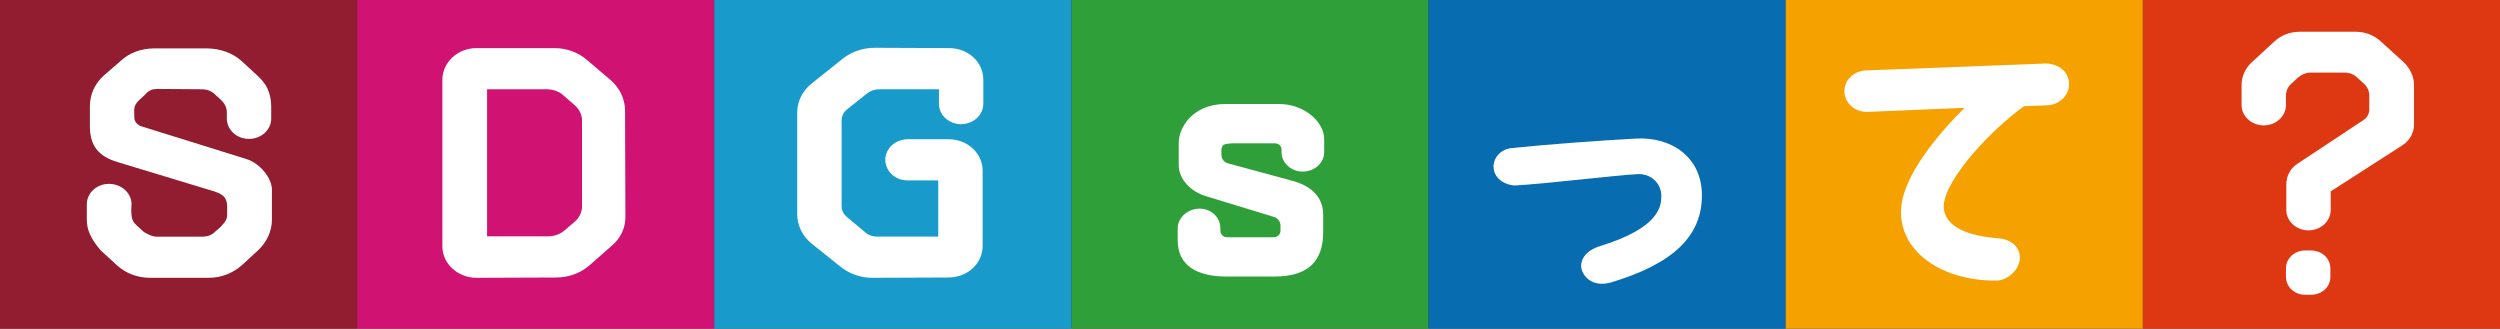 <?xml version="1.0" encoding="UTF-8"?>
<svg id="_レイヤー_2" data-name="レイヤー 2" xmlns="http://www.w3.org/2000/svg" width="456.393" height="60" viewBox="0 0 456.393 60">
  <rect x="0" y="0" width="456.393" height="60" fill="#333333" stroke="none"/>
  <g id="_レイヤー_2-2" data-name=" レイヤー 2">
    <g id="_レイヤー_1-2" data-name=" レイヤー 1-2">
      <g>
        <g>
          <rect x="195.597" y=".002" width="65.199" height="59.998" style="fill: #2fa039; stroke-width: 0px;"/>
          <rect x="260.796" y=".002" width="65.199" height="59.998" style="fill: #076db0; stroke-width: 0px;"/>
          <rect x="65.199" y=".002" width="65.199" height="59.998" style="fill: #d01272; stroke-width: 0px;"/>
          <rect x="130.397" y=".002" width="65.199" height="59.998" style="fill: #189bcb; stroke-width: 0px;"/>
          <rect x="325.996" width="65.199" height="59.998" style="fill: #f5a200; stroke-width: 0px;"/>
          <rect x="391.195" y="0" width="65.199" height="59.998" style="fill: #de3813; stroke-width: 0px;"/>
          <rect y=".002" width="65.199" height="59.998" style="fill: #931d30; stroke-width: 0px;"/>
        </g>
        <g>
          <path d="M27.384,50.716c-2.307,0-4.489-.861-6.048-2.294l-2.993-2.753c-1.87-2.237-2.493-3.785-2.493-5.565v-2.81c0-2.066,1.808-3.728,4.052-3.728s4.113,1.662,4.113,3.728c0,.057-.063.918-.063.975.063,2.351.311,2.237,2.245,4.015,0,.057,1.434.918,2.307.918h8.479c.873,0,1.684-.287,2.245-.861.437-.402.934-.746,1.308-1.205.811-.861.934-1.319.934-2.066v-1.319c0-2.009-1.185-2.468-2.93-2.984l-17.018-5.162c-2.493-.746-5.112-2.123-5.112-6.483v-3.728c0-2.123.873-4.073,2.493-5.565l3.116-2.696c1.559-1.493,3.804-2.294,6.109-2.294h9.664c2.245,0,4.675.803,6.297,2.294l2.93,2.696c1.62,1.491,2.431,3.039,2.493,5.565v2.237c0,2.066-1.808,3.728-4.052,3.728s-4.052-1.664-4.052-3.728v-1.205c0-.746-.374-1.491-.934-2.066-.437-.402-.873-.803-1.308-1.205-.623-.573-1.434-.861-2.307-.861-2.182,0-5.797-.057-8.042-.057-.811,0-1.434.114-2.182.861-.249.345-.686.63-1.308,1.262-1.06,1.034-.809,1.664-.809,3.098,0,.746.56,1.377,1.308,1.607l19.138,5.965c2.619.803,4.675,3.614,4.675,5.563v5.506c0,2.123-.934,4.073-2.493,5.565l-2.993,2.753c-1.62,1.434-3.741,2.294-5.985,2.294h-10.784l.002.004Z" style="fill: #fff; stroke-width: 0px;"/>
          <path d="M107.565,48.479c-1.684,1.434-3.804,2.18-6.048,2.18l-14.525.057c-3.429,0-6.234-2.582-6.234-5.737V14.577c0-3.212,2.805-5.794,6.234-5.794h14.214c2.245,0,4.426.803,6.046,2.237l4.301,3.671c1.62,1.434,2.556,3.442,2.556,5.506l.063,19.274c.063,2.066-.873,4.073-2.556,5.449l-4.052,3.557.002.002ZM102.825,17.387c-.809-.744-1.931-1.089-3.055-1.089h-10.847v26.846h11.158c1.122,0,2.182-.402,2.993-1.089l1.87-1.607c.809-.689,1.308-1.721,1.308-2.753v-15.717c0-1.032-.499-2.007-1.308-2.753l-2.119-1.835v-.002Z" style="fill: #fff; stroke-width: 0px;"/>
          <path d="M153.891,10.677c1.62-1.262,3.678-1.952,5.797-1.952l13.591.057c3.49,0,6.234,2.58,6.234,5.737v4.417c0,2.064-1.808,3.728-4.052,3.728s-4.052-1.664-4.052-3.728v-2.639h-10.847c-.809,0-1.559.23-2.182.689l-3.741,2.984c-.623.516-.997,1.205-.997,2.007v15.66c0,.803.374,1.493.997,2.007l3.367,2.81c.56.516,1.371.746,2.182.746h11.097v-10.268h-5.611c-2.245,0-4.052-1.662-4.052-3.785,0-2.066,1.87-3.728,4.113-3.728h7.419c3.492,0,6.234,2.582,6.234,5.737v13.768c0,3.155-2.742,5.737-6.234,5.737l-13.902.057c-2.182,0-4.238-.746-5.86-2.066l-5.237-4.187c-1.682-1.377-2.619-3.326-2.619-5.392v-18.529c0-2.064.999-4.015,2.681-5.335l5.674-4.531h0Z" style="fill: #fff; stroke-width: 0px;"/>
        </g>
        <g>
          <path d="M233.574,18.994c4.489,0,8.167,3.212,8.167,6.424v2.351c0,1.95-1.745,3.557-3.927,3.557-2.119,0-3.864-1.607-3.864-3.557v-.459c0-.345-.125-.63-.374-.861-.249-.171-.56-.287-.873-.287h-7.731c-.311,0-1.371.114-1.62.287-.188.23-.374.516-.374.861v.975c0,.746.499,1.377,1.248,1.548l11.844,3.212c3.242.918,5.486,2.869,5.486,6.138v3.155c0,5.105-2.493,8.145-8.853,8.145h-8.853c-5.175,0-8.853-1.893-8.853-6.597v-2.18c0-2.007,1.87-3.614,3.99-3.614,2.182,0,3.804,1.607,3.804,3.614v.459c0,.287.123.575.374.803.188.23.499.345.873.345h8.479c.311,0,.687-.114.873-.345.251-.23.374-.516.374-.803v-.975c0-.744-.499-1.377-1.248-1.605l-12.218-3.728c-2.867-.803-5.112-3.098-5.112-5.737v-4.073c0-2.696,2.495-7.056,8.541-7.056h9.85l-.004.002Z" style="fill: #fff; stroke-width: 0px;"/>
          <path d="M310.697,35.686c0,7.401-5.237,12.448-16.458,15.833-2.993.918-4.924-.516-5.486-2.294-.437-1.493.499-3.442,3.367-4.303,11.16-3.442,11.16-7.515,11.16-9.236,0-2.064-1.745-4.015-4.301-3.899-4.238.229-16.893,1.778-22.256,2.064-.748.114-3.741-.516-4.052-3.098-.188-1.893,1.308-3.557,3.367-3.728,5.921-.63,16.147-1.377,22.504-1.721,6.608-.402,12.157,3.383,12.157,10.382h-.002Z" style="fill: #fff; stroke-width: 0px;"/>
          <path d="M336.705,16.757c-.063-2.123,1.745-3.842,3.99-3.901l32.791-1.262c1.684,0,4.115.975,4.238,3.671.063,2.121-1.745,3.899-4.052,3.957l-4.178.173c-6.234,4.474-14.337,13.309-14.65,18.069-.123,2.81,2.37,5.449,9.85,6.022,2.245.173,3.99,1.377,4.052,3.499.063,2.066-2.119,4.246-4.364,4.246-11.096,0-18.452-6.369-17.204-14.169.872-5.449,6.358-12.332,11.47-17.381l-17.704.746c-2.305.057-4.176-1.607-4.238-3.671v.002Z" style="fill: #fff; stroke-width: 0px;"/>
          <path d="M430.1,5.801c1.682,0,3.302.63,4.489,1.721l4.238,3.842c1.185,1.148,1.87,2.639,1.87,4.187v7.17c0,1.548-.809,2.984-2.182,3.842l-13.029,8.376v3.383c0,2.066-1.808,3.728-4.052,3.728s-4.052-1.664-4.052-3.728v-4.646c0-1.548.748-2.984,2.119-3.842l11.969-7.917c.686-.459,1.06-1.146,1.06-1.95v-2.525c0-.803-.311-1.548-.936-2.123-.437-.402-.873-.803-1.308-1.205-.56-.516-1.371-.861-2.245-.861h-6.234c-.811,0-1.62.345-2.245.861-.437.402-.873.803-1.308,1.205-.623.575-.934,1.319-.934,2.123v1.721c0,2.066-1.808,3.728-4.052,3.728s-4.052-1.662-4.052-3.728v-3.614c0-1.548.623-3.039,1.87-4.187l4.178-3.842c1.185-1.089,2.805-1.721,4.55-1.721h10.287ZM417.32,48.995c0-1.835,1.559-3.269,3.492-3.269h1.06c1.996,0,3.553,1.434,3.553,3.269v1.607c0,1.778-1.559,3.212-3.553,3.212h-1.06c-1.933,0-3.492-1.434-3.492-3.269v-1.55Z" style="fill: #fff; stroke-width: 0px;"/>
        </g>
      </g>
    </g>
  </g>
</svg>